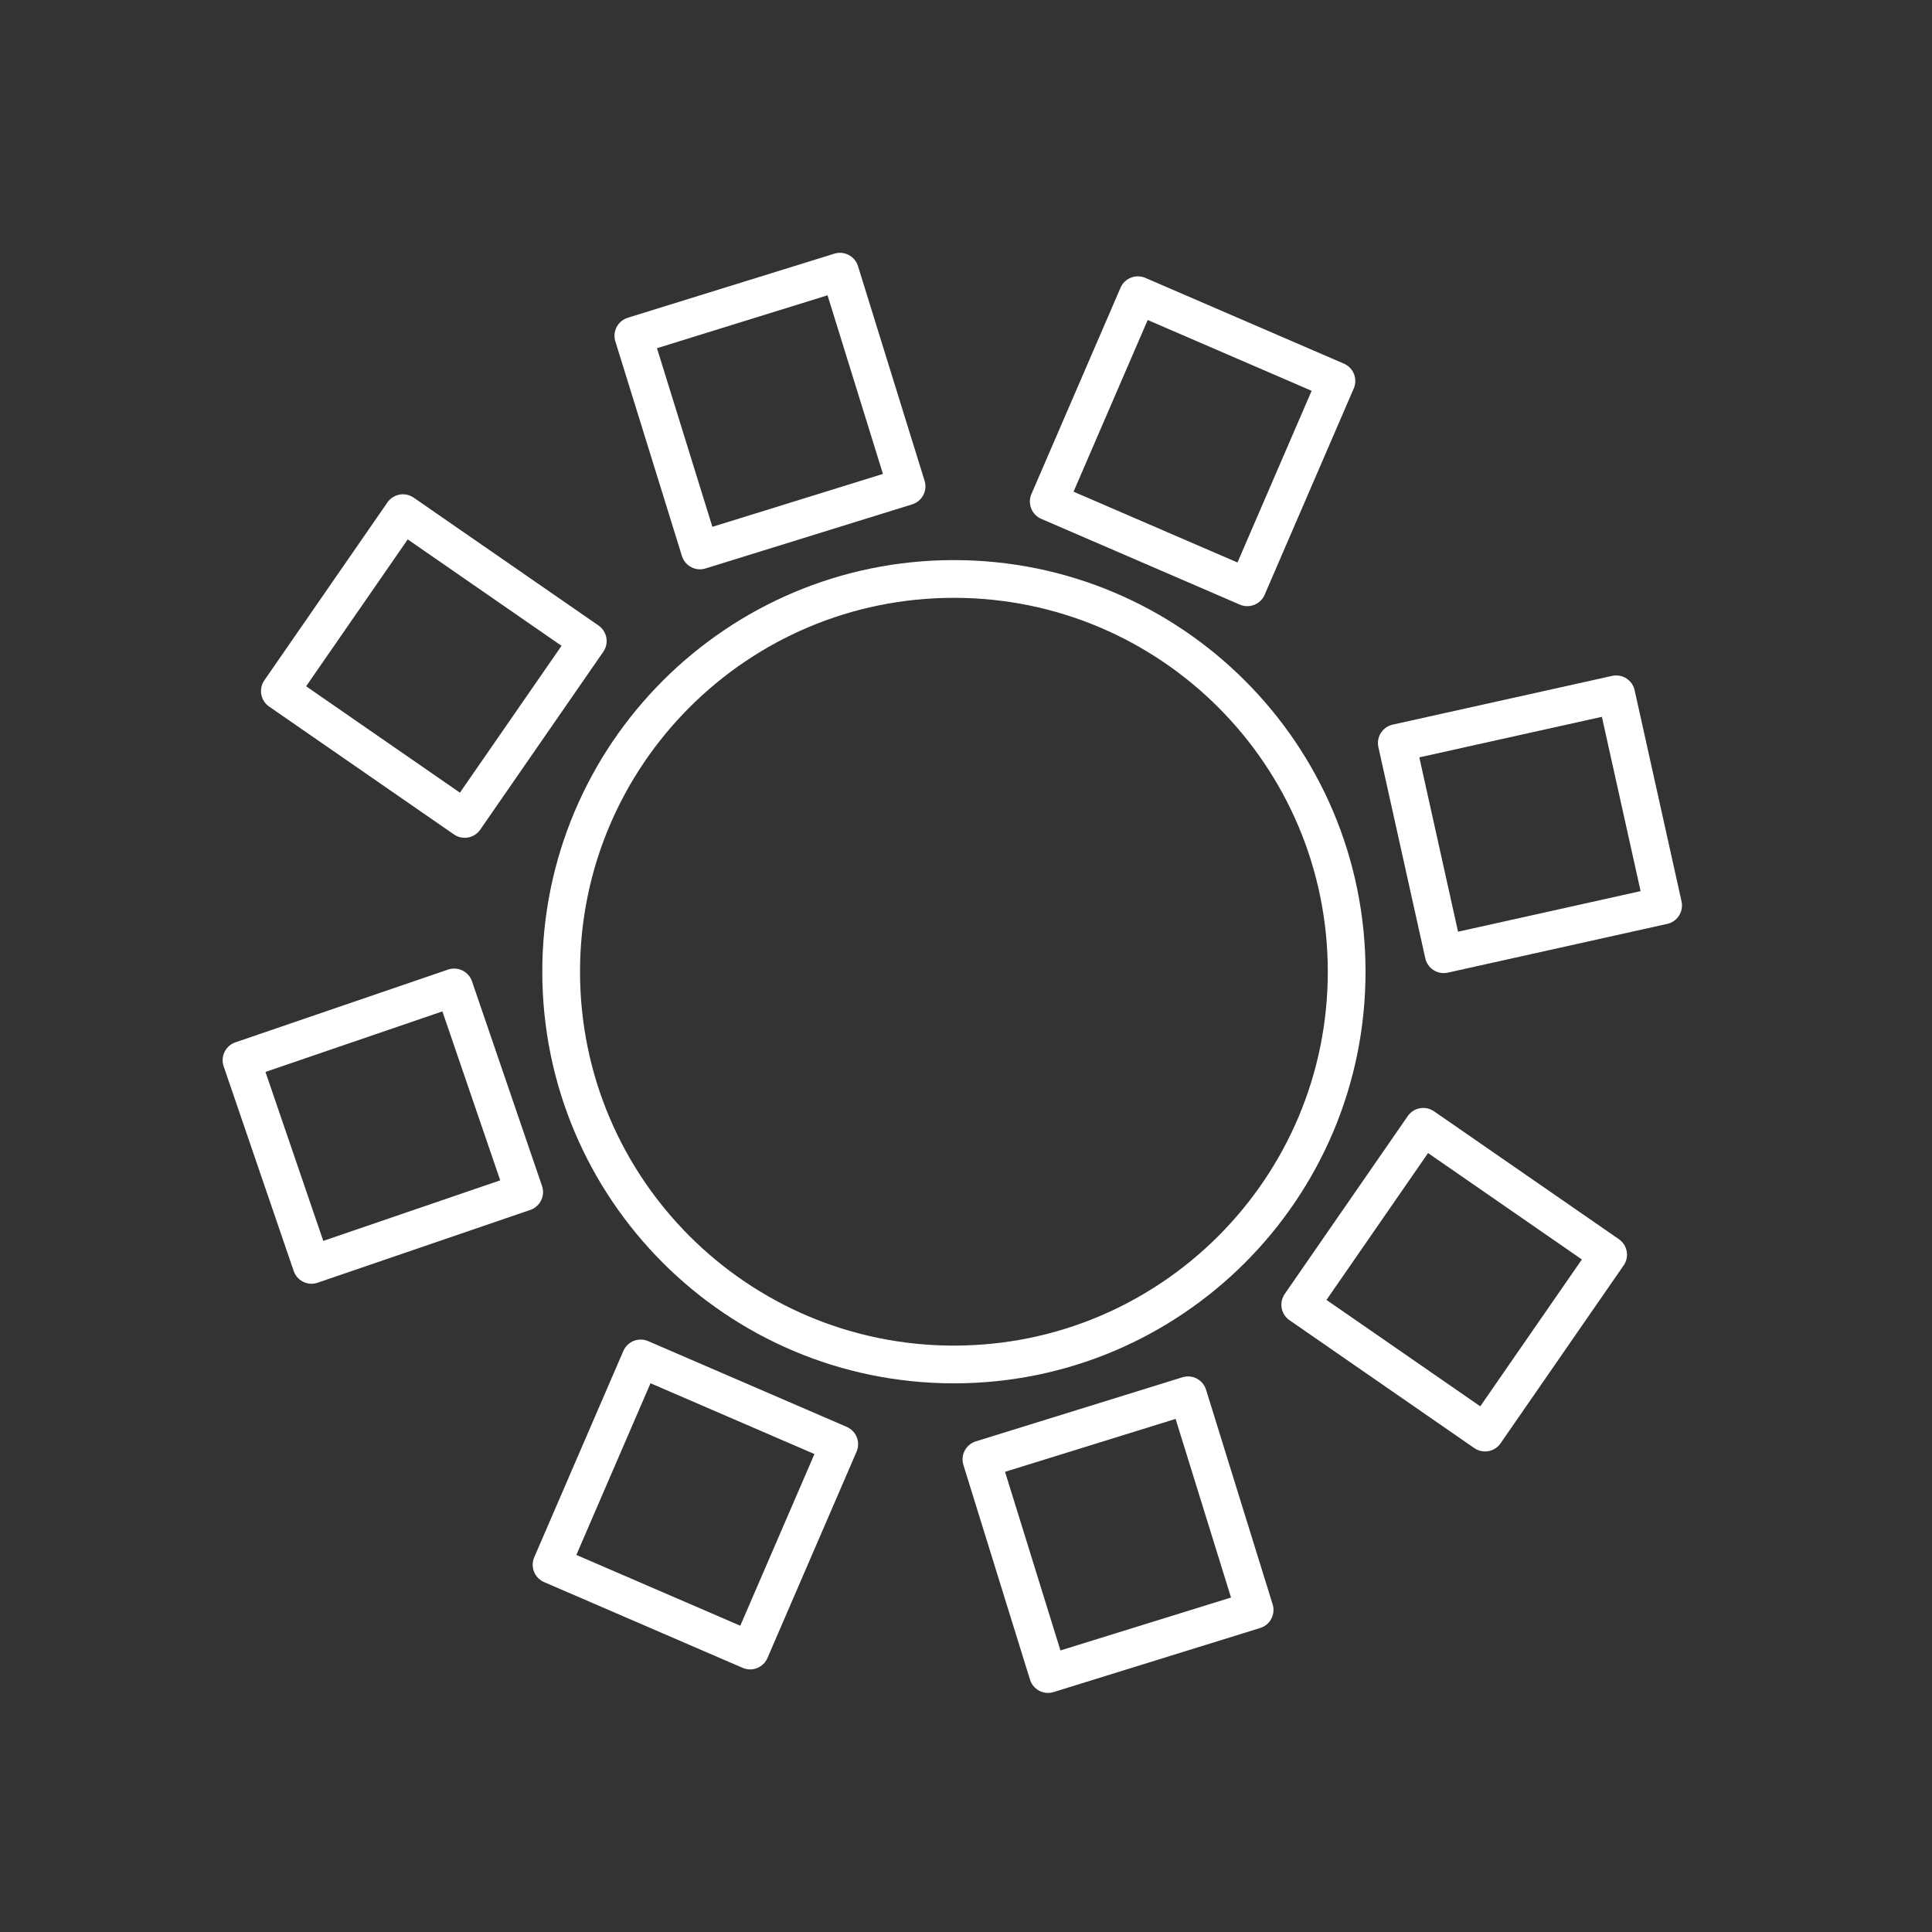 <svg width="64" height="64" viewBox="0 0 64 64" fill="none" xmlns="http://www.w3.org/2000/svg">
<rect x="0" y="0" width="64" height="64" fill="#333333" stroke="none"/>
<path d="M31.599 45.2C38.785 45.2 44.61 39.375 44.61 32.189C44.61 25.004 38.785 19.179 31.599 19.179C24.414 19.179 18.589 25.004 18.589 32.189C18.589 39.375 24.414 45.2 31.599 45.2Z" stroke="white" stroke-width="1.25" stroke-linecap="round" stroke-linejoin="round"/>
<path d="M27.801 47.841L21.223 45L18.271 51.835L24.849 54.676L27.801 47.841Z" stroke="white" stroke-width="1.25" stroke-linecap="round" stroke-linejoin="round"/>
<path d="M39.355 46.221L32.511 48.344L34.717 55.455L41.561 53.332L39.355 46.221Z" stroke="white" stroke-width="1.25" stroke-linecap="round" stroke-linejoin="round"/>
<path d="M47.148 37.327L43.072 43.22L49.194 47.456L53.271 41.563L47.148 37.327Z" stroke="white" stroke-width="1.25" stroke-linecap="round" stroke-linejoin="round"/>
<path d="M34.741 16.614L41.319 19.455L44.271 12.62L37.693 9.779L34.741 16.614Z" stroke="white" stroke-width="1.25" stroke-linecap="round" stroke-linejoin="round"/>
<path d="M23.187 18.234L30.031 16.111L27.825 9L20.981 11.123L23.187 18.234Z" stroke="white" stroke-width="1.25" stroke-linecap="round" stroke-linejoin="round"/>
<path d="M46.271 24.614L47.825 31.61L55.093 29.995L53.539 23L46.271 24.614Z" stroke="white" stroke-width="1.25" stroke-linecap="round" stroke-linejoin="round"/>
<path d="M8 35.12L10.32 41.9L17.364 39.489L15.044 32.71L8 35.12Z" stroke="white" stroke-width="1.25" stroke-linecap="round" stroke-linejoin="round"/>
<path d="M15.394 27.128L19.471 21.235L13.348 16.999L9.271 22.892L15.394 27.128Z" stroke="white" stroke-width="1.25" stroke-linecap="round" stroke-linejoin="round"/>
</svg>

